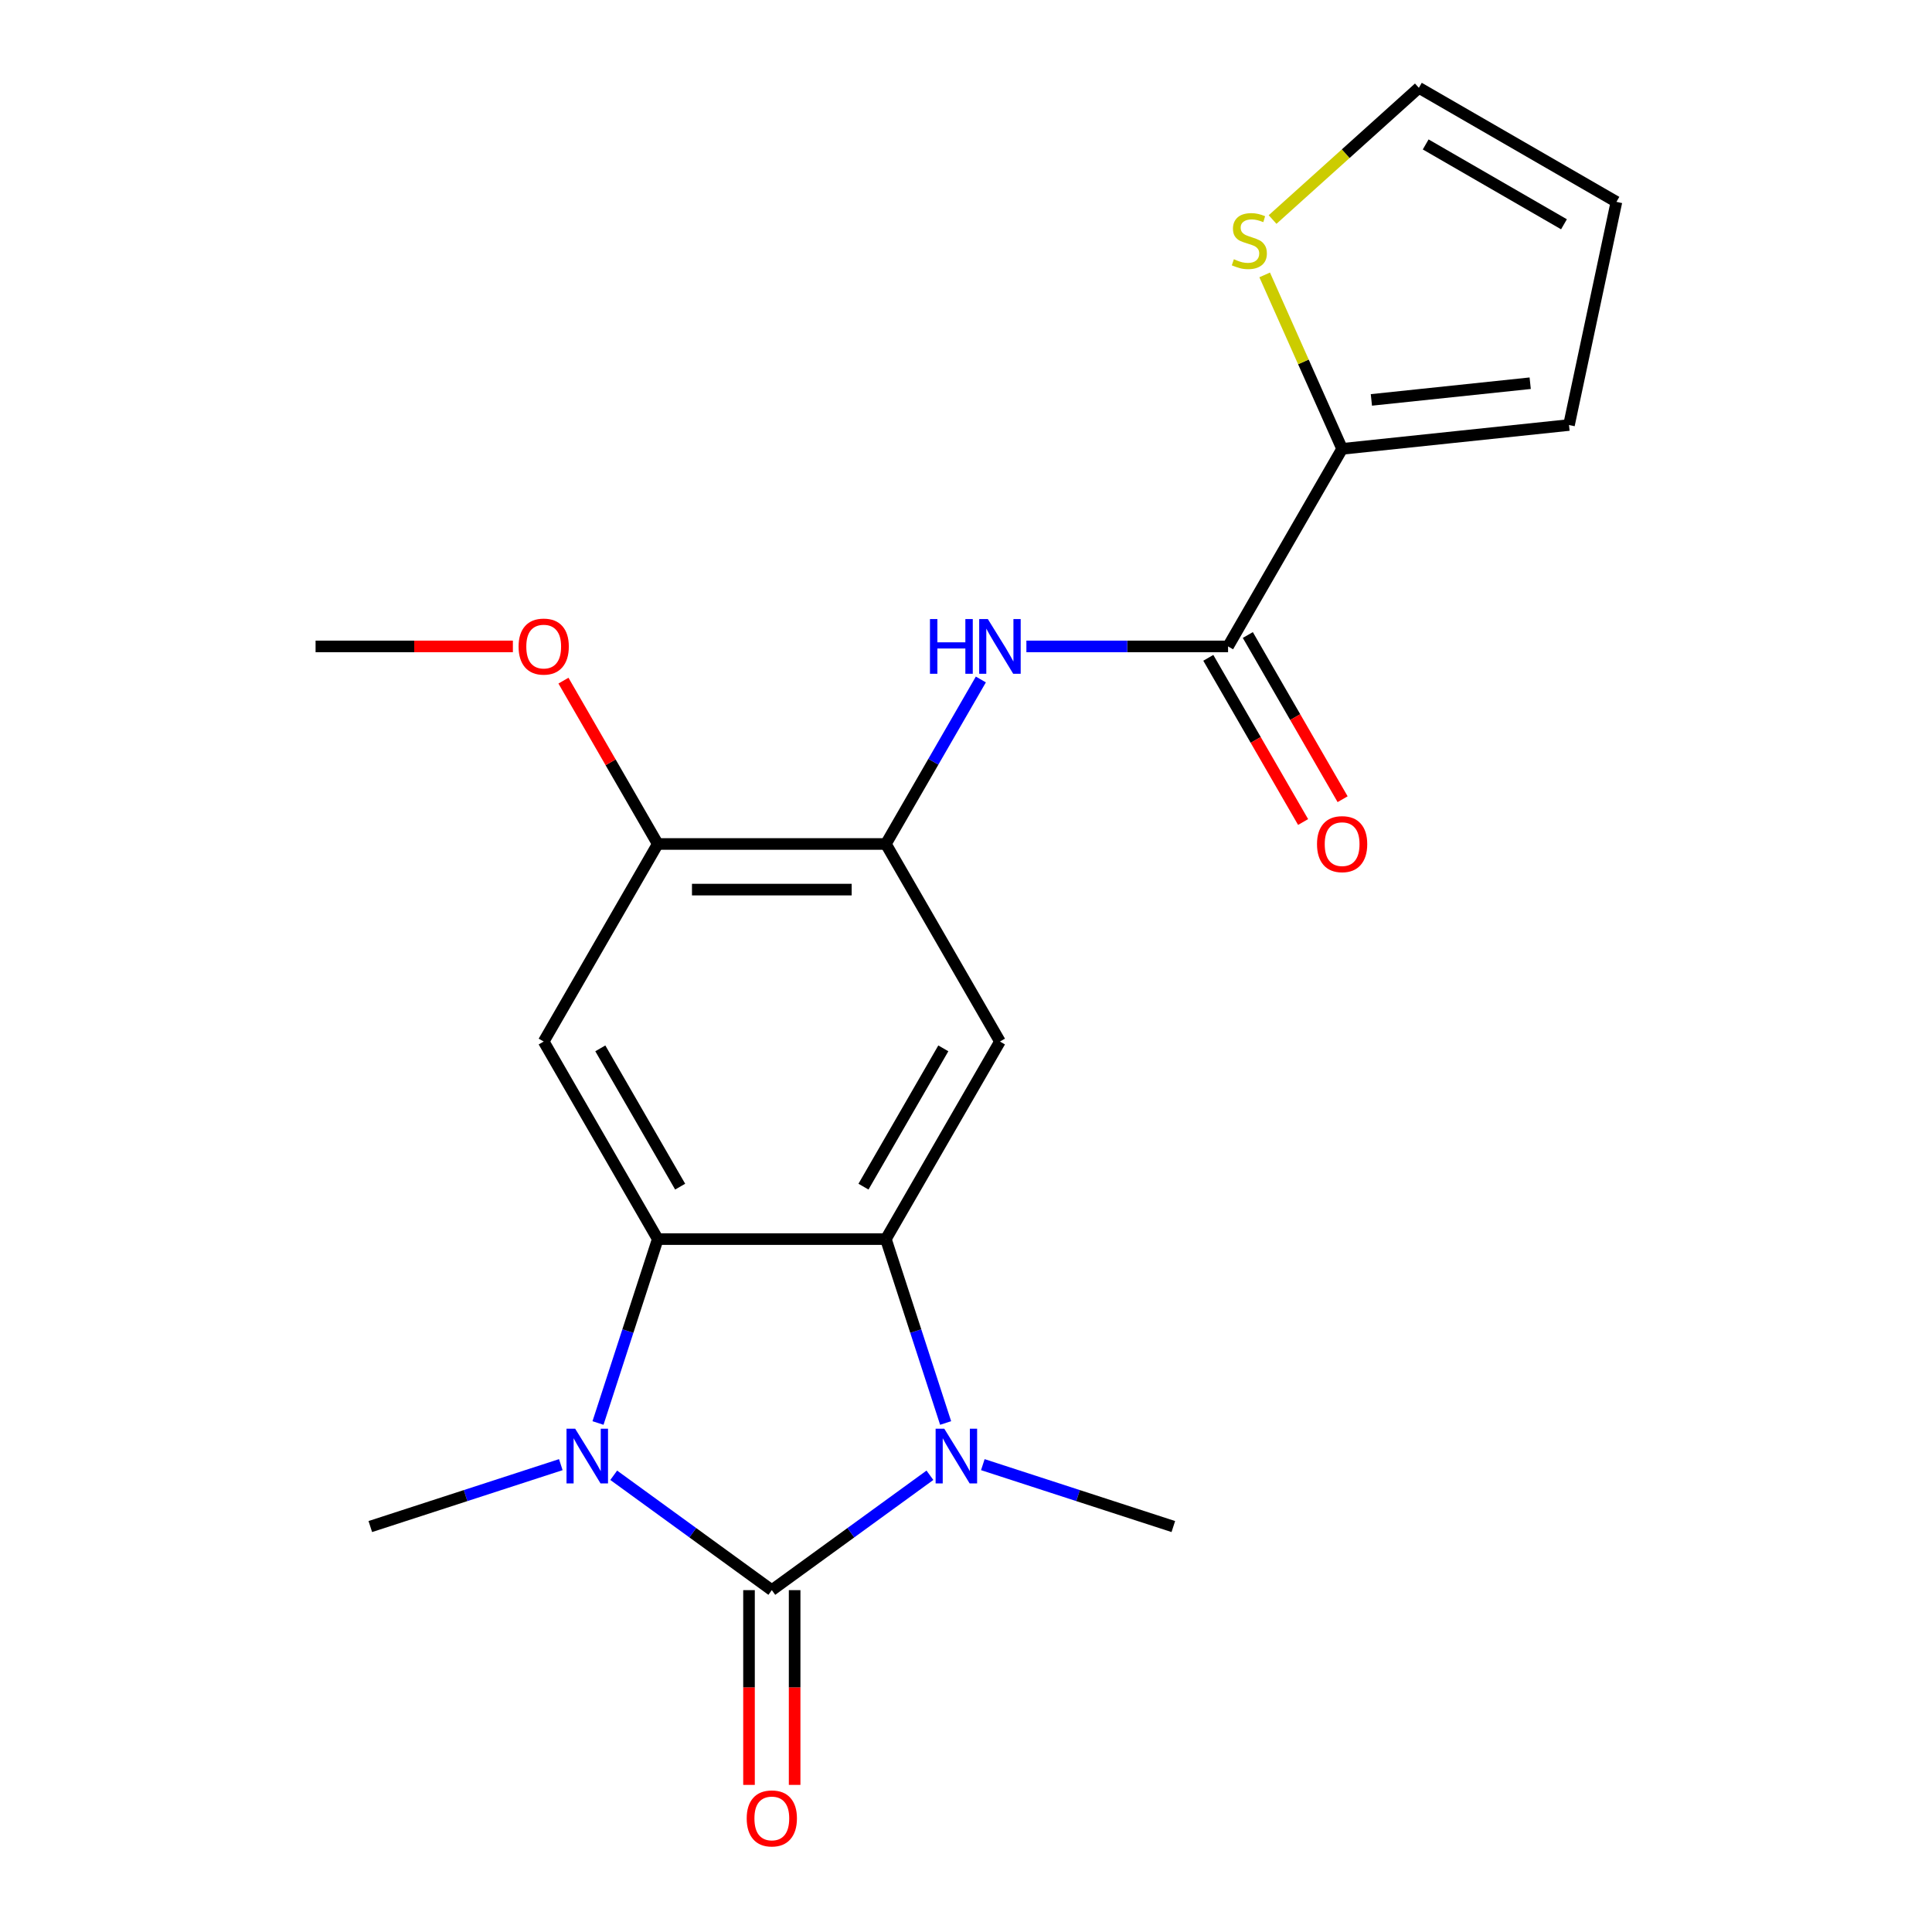 <?xml version='1.0' encoding='iso-8859-1'?>
<svg version='1.1' baseProfile='full'
              xmlns='http://www.w3.org/2000/svg'
                      xmlns:rdkit='http://www.rdkit.org/xml'
                      xmlns:xlink='http://www.w3.org/1999/xlink'
                  xml:space='preserve'
width='1000px' height='1000px' viewBox='0 0 1000 1000'>
<!-- END OF HEADER -->
<rect style='opacity:1.0;fill:#FFFFFF;stroke:none' width='1000' height='1000' x='0' y='0'> </rect>
<path class='bond-0' d='M 399.492,823.055 L 358.576,793.327' style='fill:none;fill-rule:evenodd;stroke:#000000;stroke-width:6px;stroke-linecap:butt;stroke-linejoin:miter;stroke-opacity:1' />
<path class='bond-0' d='M 358.576,793.327 L 317.659,763.599' style='fill:none;fill-rule:evenodd;stroke:#0000FF;stroke-width:6px;stroke-linecap:butt;stroke-linejoin:miter;stroke-opacity:1' />
<path class='bond-1' d='M 399.492,823.055 L 440.409,793.327' style='fill:none;fill-rule:evenodd;stroke:#000000;stroke-width:6px;stroke-linecap:butt;stroke-linejoin:miter;stroke-opacity:1' />
<path class='bond-1' d='M 440.409,793.327 L 481.325,763.599' style='fill:none;fill-rule:evenodd;stroke:#0000FF;stroke-width:6px;stroke-linecap:butt;stroke-linejoin:miter;stroke-opacity:1' />
<path class='bond-12' d='M 387.685,823.055 L 387.685,873.456' style='fill:none;fill-rule:evenodd;stroke:#000000;stroke-width:6px;stroke-linecap:butt;stroke-linejoin:miter;stroke-opacity:1' />
<path class='bond-12' d='M 387.685,873.456 L 387.685,923.858' style='fill:none;fill-rule:evenodd;stroke:#FF0000;stroke-width:6px;stroke-linecap:butt;stroke-linejoin:miter;stroke-opacity:1' />
<path class='bond-12' d='M 411.3,823.055 L 411.3,873.456' style='fill:none;fill-rule:evenodd;stroke:#000000;stroke-width:6px;stroke-linecap:butt;stroke-linejoin:miter;stroke-opacity:1' />
<path class='bond-12' d='M 411.3,873.456 L 411.3,923.858' style='fill:none;fill-rule:evenodd;stroke:#FF0000;stroke-width:6px;stroke-linecap:butt;stroke-linejoin:miter;stroke-opacity:1' />
<path class='bond-3' d='M 309.527,736.54 L 324.991,688.947' style='fill:none;fill-rule:evenodd;stroke:#0000FF;stroke-width:6px;stroke-linecap:butt;stroke-linejoin:miter;stroke-opacity:1' />
<path class='bond-3' d='M 324.991,688.947 L 340.454,641.355' style='fill:none;fill-rule:evenodd;stroke:#000000;stroke-width:6px;stroke-linecap:butt;stroke-linejoin:miter;stroke-opacity:1' />
<path class='bond-17' d='M 290.275,758.1 L 240.973,774.12' style='fill:none;fill-rule:evenodd;stroke:#0000FF;stroke-width:6px;stroke-linecap:butt;stroke-linejoin:miter;stroke-opacity:1' />
<path class='bond-17' d='M 240.973,774.12 L 191.671,790.139' style='fill:none;fill-rule:evenodd;stroke:#000000;stroke-width:6px;stroke-linecap:butt;stroke-linejoin:miter;stroke-opacity:1' />
<path class='bond-2' d='M 489.457,736.54 L 473.994,688.947' style='fill:none;fill-rule:evenodd;stroke:#0000FF;stroke-width:6px;stroke-linecap:butt;stroke-linejoin:miter;stroke-opacity:1' />
<path class='bond-2' d='M 473.994,688.947 L 458.53,641.355' style='fill:none;fill-rule:evenodd;stroke:#000000;stroke-width:6px;stroke-linecap:butt;stroke-linejoin:miter;stroke-opacity:1' />
<path class='bond-18' d='M 508.709,758.1 L 558.011,774.12' style='fill:none;fill-rule:evenodd;stroke:#0000FF;stroke-width:6px;stroke-linecap:butt;stroke-linejoin:miter;stroke-opacity:1' />
<path class='bond-18' d='M 558.011,774.12 L 607.314,790.139' style='fill:none;fill-rule:evenodd;stroke:#000000;stroke-width:6px;stroke-linecap:butt;stroke-linejoin:miter;stroke-opacity:1' />
<path class='bond-4' d='M 458.53,641.355 L 517.568,539.099' style='fill:none;fill-rule:evenodd;stroke:#000000;stroke-width:6px;stroke-linecap:butt;stroke-linejoin:miter;stroke-opacity:1' />
<path class='bond-4' d='M 446.934,614.209 L 488.261,542.63' style='fill:none;fill-rule:evenodd;stroke:#000000;stroke-width:6px;stroke-linecap:butt;stroke-linejoin:miter;stroke-opacity:1' />
<path class='bond-21' d='M 458.53,641.355 L 340.454,641.355' style='fill:none;fill-rule:evenodd;stroke:#000000;stroke-width:6px;stroke-linecap:butt;stroke-linejoin:miter;stroke-opacity:1' />
<path class='bond-5' d='M 340.454,641.355 L 281.417,539.099' style='fill:none;fill-rule:evenodd;stroke:#000000;stroke-width:6px;stroke-linecap:butt;stroke-linejoin:miter;stroke-opacity:1' />
<path class='bond-5' d='M 352.05,614.209 L 310.724,542.63' style='fill:none;fill-rule:evenodd;stroke:#000000;stroke-width:6px;stroke-linecap:butt;stroke-linejoin:miter;stroke-opacity:1' />
<path class='bond-7' d='M 517.568,539.099 L 458.53,436.842' style='fill:none;fill-rule:evenodd;stroke:#000000;stroke-width:6px;stroke-linecap:butt;stroke-linejoin:miter;stroke-opacity:1' />
<path class='bond-10' d='M 281.417,539.099 L 340.454,436.842' style='fill:none;fill-rule:evenodd;stroke:#000000;stroke-width:6px;stroke-linecap:butt;stroke-linejoin:miter;stroke-opacity:1' />
<path class='bond-6' d='M 635.643,334.586 L 583.451,334.586' style='fill:none;fill-rule:evenodd;stroke:#000000;stroke-width:6px;stroke-linecap:butt;stroke-linejoin:miter;stroke-opacity:1' />
<path class='bond-6' d='M 583.451,334.586 L 531.26,334.586' style='fill:none;fill-rule:evenodd;stroke:#0000FF;stroke-width:6px;stroke-linecap:butt;stroke-linejoin:miter;stroke-opacity:1' />
<path class='bond-9' d='M 635.643,334.586 L 694.681,232.33' style='fill:none;fill-rule:evenodd;stroke:#000000;stroke-width:6px;stroke-linecap:butt;stroke-linejoin:miter;stroke-opacity:1' />
<path class='bond-14' d='M 625.417,340.49 L 649.95,382.982' style='fill:none;fill-rule:evenodd;stroke:#000000;stroke-width:6px;stroke-linecap:butt;stroke-linejoin:miter;stroke-opacity:1' />
<path class='bond-14' d='M 649.95,382.982 L 674.483,425.474' style='fill:none;fill-rule:evenodd;stroke:#FF0000;stroke-width:6px;stroke-linecap:butt;stroke-linejoin:miter;stroke-opacity:1' />
<path class='bond-14' d='M 645.869,328.682 L 670.402,371.175' style='fill:none;fill-rule:evenodd;stroke:#000000;stroke-width:6px;stroke-linecap:butt;stroke-linejoin:miter;stroke-opacity:1' />
<path class='bond-14' d='M 670.402,371.175 L 694.935,413.667' style='fill:none;fill-rule:evenodd;stroke:#FF0000;stroke-width:6px;stroke-linecap:butt;stroke-linejoin:miter;stroke-opacity:1' />
<path class='bond-8' d='M 458.53,436.842 L 483.109,394.27' style='fill:none;fill-rule:evenodd;stroke:#000000;stroke-width:6px;stroke-linecap:butt;stroke-linejoin:miter;stroke-opacity:1' />
<path class='bond-8' d='M 483.109,394.27 L 507.688,351.698' style='fill:none;fill-rule:evenodd;stroke:#0000FF;stroke-width:6px;stroke-linecap:butt;stroke-linejoin:miter;stroke-opacity:1' />
<path class='bond-22' d='M 458.53,436.842 L 340.454,436.842' style='fill:none;fill-rule:evenodd;stroke:#000000;stroke-width:6px;stroke-linecap:butt;stroke-linejoin:miter;stroke-opacity:1' />
<path class='bond-22' d='M 440.819,460.458 L 358.166,460.458' style='fill:none;fill-rule:evenodd;stroke:#000000;stroke-width:6px;stroke-linecap:butt;stroke-linejoin:miter;stroke-opacity:1' />
<path class='bond-11' d='M 694.681,232.33 L 674.638,187.312' style='fill:none;fill-rule:evenodd;stroke:#000000;stroke-width:6px;stroke-linecap:butt;stroke-linejoin:miter;stroke-opacity:1' />
<path class='bond-11' d='M 674.638,187.312 L 654.595,142.294' style='fill:none;fill-rule:evenodd;stroke:#CCCC00;stroke-width:6px;stroke-linecap:butt;stroke-linejoin:miter;stroke-opacity:1' />
<path class='bond-13' d='M 694.681,232.33 L 812.11,219.988' style='fill:none;fill-rule:evenodd;stroke:#000000;stroke-width:6px;stroke-linecap:butt;stroke-linejoin:miter;stroke-opacity:1' />
<path class='bond-13' d='M 709.827,206.993 L 792.027,198.353' style='fill:none;fill-rule:evenodd;stroke:#000000;stroke-width:6px;stroke-linecap:butt;stroke-linejoin:miter;stroke-opacity:1' />
<path class='bond-19' d='M 340.454,436.842 L 316.049,394.57' style='fill:none;fill-rule:evenodd;stroke:#000000;stroke-width:6px;stroke-linecap:butt;stroke-linejoin:miter;stroke-opacity:1' />
<path class='bond-19' d='M 316.049,394.57 L 291.643,352.298' style='fill:none;fill-rule:evenodd;stroke:#FF0000;stroke-width:6px;stroke-linecap:butt;stroke-linejoin:miter;stroke-opacity:1' />
<path class='bond-15' d='M 658.687,113.629 L 696.545,79.542' style='fill:none;fill-rule:evenodd;stroke:#CCCC00;stroke-width:6px;stroke-linecap:butt;stroke-linejoin:miter;stroke-opacity:1' />
<path class='bond-15' d='M 696.545,79.542 L 734.402,45.455' style='fill:none;fill-rule:evenodd;stroke:#000000;stroke-width:6px;stroke-linecap:butt;stroke-linejoin:miter;stroke-opacity:1' />
<path class='bond-16' d='M 812.11,219.988 L 836.659,104.492' style='fill:none;fill-rule:evenodd;stroke:#000000;stroke-width:6px;stroke-linecap:butt;stroke-linejoin:miter;stroke-opacity:1' />
<path class='bond-23' d='M 734.402,45.455 L 836.659,104.492' style='fill:none;fill-rule:evenodd;stroke:#000000;stroke-width:6px;stroke-linecap:butt;stroke-linejoin:miter;stroke-opacity:1' />
<path class='bond-23' d='M 737.933,74.761 L 809.513,116.088' style='fill:none;fill-rule:evenodd;stroke:#000000;stroke-width:6px;stroke-linecap:butt;stroke-linejoin:miter;stroke-opacity:1' />
<path class='bond-20' d='M 265.465,334.586 L 214.403,334.586' style='fill:none;fill-rule:evenodd;stroke:#FF0000;stroke-width:6px;stroke-linecap:butt;stroke-linejoin:miter;stroke-opacity:1' />
<path class='bond-20' d='M 214.403,334.586 L 163.341,334.586' style='fill:none;fill-rule:evenodd;stroke:#000000;stroke-width:6px;stroke-linecap:butt;stroke-linejoin:miter;stroke-opacity:1' />
<path  class='atom-1' d='M 297.707 739.492
L 306.987 754.492
Q 307.907 755.972, 309.387 758.652
Q 310.867 761.332, 310.947 761.492
L 310.947 739.492
L 314.707 739.492
L 314.707 767.812
L 310.827 767.812
L 300.867 751.412
Q 299.707 749.492, 298.467 747.292
Q 297.267 745.092, 296.907 744.412
L 296.907 767.812
L 293.227 767.812
L 293.227 739.492
L 297.707 739.492
' fill='#0000FF'/>
<path  class='atom-2' d='M 488.757 739.492
L 498.037 754.492
Q 498.957 755.972, 500.437 758.652
Q 501.917 761.332, 501.997 761.492
L 501.997 739.492
L 505.757 739.492
L 505.757 767.812
L 501.877 767.812
L 491.917 751.412
Q 490.757 749.492, 489.517 747.292
Q 488.317 745.092, 487.957 744.412
L 487.957 767.812
L 484.277 767.812
L 484.277 739.492
L 488.757 739.492
' fill='#0000FF'/>
<path  class='atom-9' d='M 481.348 320.426
L 485.188 320.426
L 485.188 332.466
L 499.668 332.466
L 499.668 320.426
L 503.508 320.426
L 503.508 348.746
L 499.668 348.746
L 499.668 335.666
L 485.188 335.666
L 485.188 348.746
L 481.348 348.746
L 481.348 320.426
' fill='#0000FF'/>
<path  class='atom-9' d='M 511.308 320.426
L 520.588 335.426
Q 521.508 336.906, 522.988 339.586
Q 524.468 342.266, 524.548 342.426
L 524.548 320.426
L 528.308 320.426
L 528.308 348.746
L 524.428 348.746
L 514.468 332.346
Q 513.308 330.426, 512.068 328.226
Q 510.868 326.026, 510.508 325.346
L 510.508 348.746
L 506.828 348.746
L 506.828 320.426
L 511.308 320.426
' fill='#0000FF'/>
<path  class='atom-12' d='M 638.655 134.182
Q 638.975 134.302, 640.295 134.862
Q 641.615 135.422, 643.055 135.782
Q 644.535 136.102, 645.975 136.102
Q 648.655 136.102, 650.215 134.822
Q 651.775 133.502, 651.775 131.222
Q 651.775 129.662, 650.975 128.702
Q 650.215 127.742, 649.015 127.222
Q 647.815 126.702, 645.815 126.102
Q 643.295 125.342, 641.775 124.622
Q 640.295 123.902, 639.215 122.382
Q 638.175 120.862, 638.175 118.302
Q 638.175 114.742, 640.575 112.542
Q 643.015 110.342, 647.815 110.342
Q 651.095 110.342, 654.815 111.902
L 653.895 114.982
Q 650.495 113.582, 647.935 113.582
Q 645.175 113.582, 643.655 114.742
Q 642.135 115.862, 642.175 117.822
Q 642.175 119.342, 642.935 120.262
Q 643.735 121.182, 644.855 121.702
Q 646.015 122.222, 647.935 122.822
Q 650.495 123.622, 652.015 124.422
Q 653.535 125.222, 654.615 126.862
Q 655.735 128.462, 655.735 131.222
Q 655.735 135.142, 653.095 137.262
Q 650.495 139.342, 646.135 139.342
Q 643.615 139.342, 641.695 138.782
Q 639.815 138.262, 637.575 137.342
L 638.655 134.182
' fill='#CCCC00'/>
<path  class='atom-13' d='M 386.492 941.21
Q 386.492 934.41, 389.852 930.61
Q 393.212 926.81, 399.492 926.81
Q 405.772 926.81, 409.132 930.61
Q 412.492 934.41, 412.492 941.21
Q 412.492 948.09, 409.092 952.01
Q 405.692 955.89, 399.492 955.89
Q 393.252 955.89, 389.852 952.01
Q 386.492 948.13, 386.492 941.21
M 399.492 952.69
Q 403.812 952.69, 406.132 949.81
Q 408.492 946.89, 408.492 941.21
Q 408.492 935.65, 406.132 932.85
Q 403.812 930.01, 399.492 930.01
Q 395.172 930.01, 392.812 932.81
Q 390.492 935.61, 390.492 941.21
Q 390.492 946.93, 392.812 949.81
Q 395.172 952.69, 399.492 952.69
' fill='#FF0000'/>
<path  class='atom-15' d='M 681.681 436.922
Q 681.681 430.122, 685.041 426.322
Q 688.401 422.522, 694.681 422.522
Q 700.961 422.522, 704.321 426.322
Q 707.681 430.122, 707.681 436.922
Q 707.681 443.802, 704.281 447.722
Q 700.881 451.602, 694.681 451.602
Q 688.441 451.602, 685.041 447.722
Q 681.681 443.842, 681.681 436.922
M 694.681 448.402
Q 699.001 448.402, 701.321 445.522
Q 703.681 442.602, 703.681 436.922
Q 703.681 431.362, 701.321 428.562
Q 699.001 425.722, 694.681 425.722
Q 690.361 425.722, 688.001 428.522
Q 685.681 431.322, 685.681 436.922
Q 685.681 442.642, 688.001 445.522
Q 690.361 448.402, 694.681 448.402
' fill='#FF0000'/>
<path  class='atom-20' d='M 268.417 334.666
Q 268.417 327.866, 271.777 324.066
Q 275.137 320.266, 281.417 320.266
Q 287.697 320.266, 291.057 324.066
Q 294.417 327.866, 294.417 334.666
Q 294.417 341.546, 291.017 345.466
Q 287.617 349.346, 281.417 349.346
Q 275.177 349.346, 271.777 345.466
Q 268.417 341.586, 268.417 334.666
M 281.417 346.146
Q 285.737 346.146, 288.057 343.266
Q 290.417 340.346, 290.417 334.666
Q 290.417 329.106, 288.057 326.306
Q 285.737 323.466, 281.417 323.466
Q 277.097 323.466, 274.737 326.266
Q 272.417 329.066, 272.417 334.666
Q 272.417 340.386, 274.737 343.266
Q 277.097 346.146, 281.417 346.146
' fill='#FF0000'/>
</svg>
